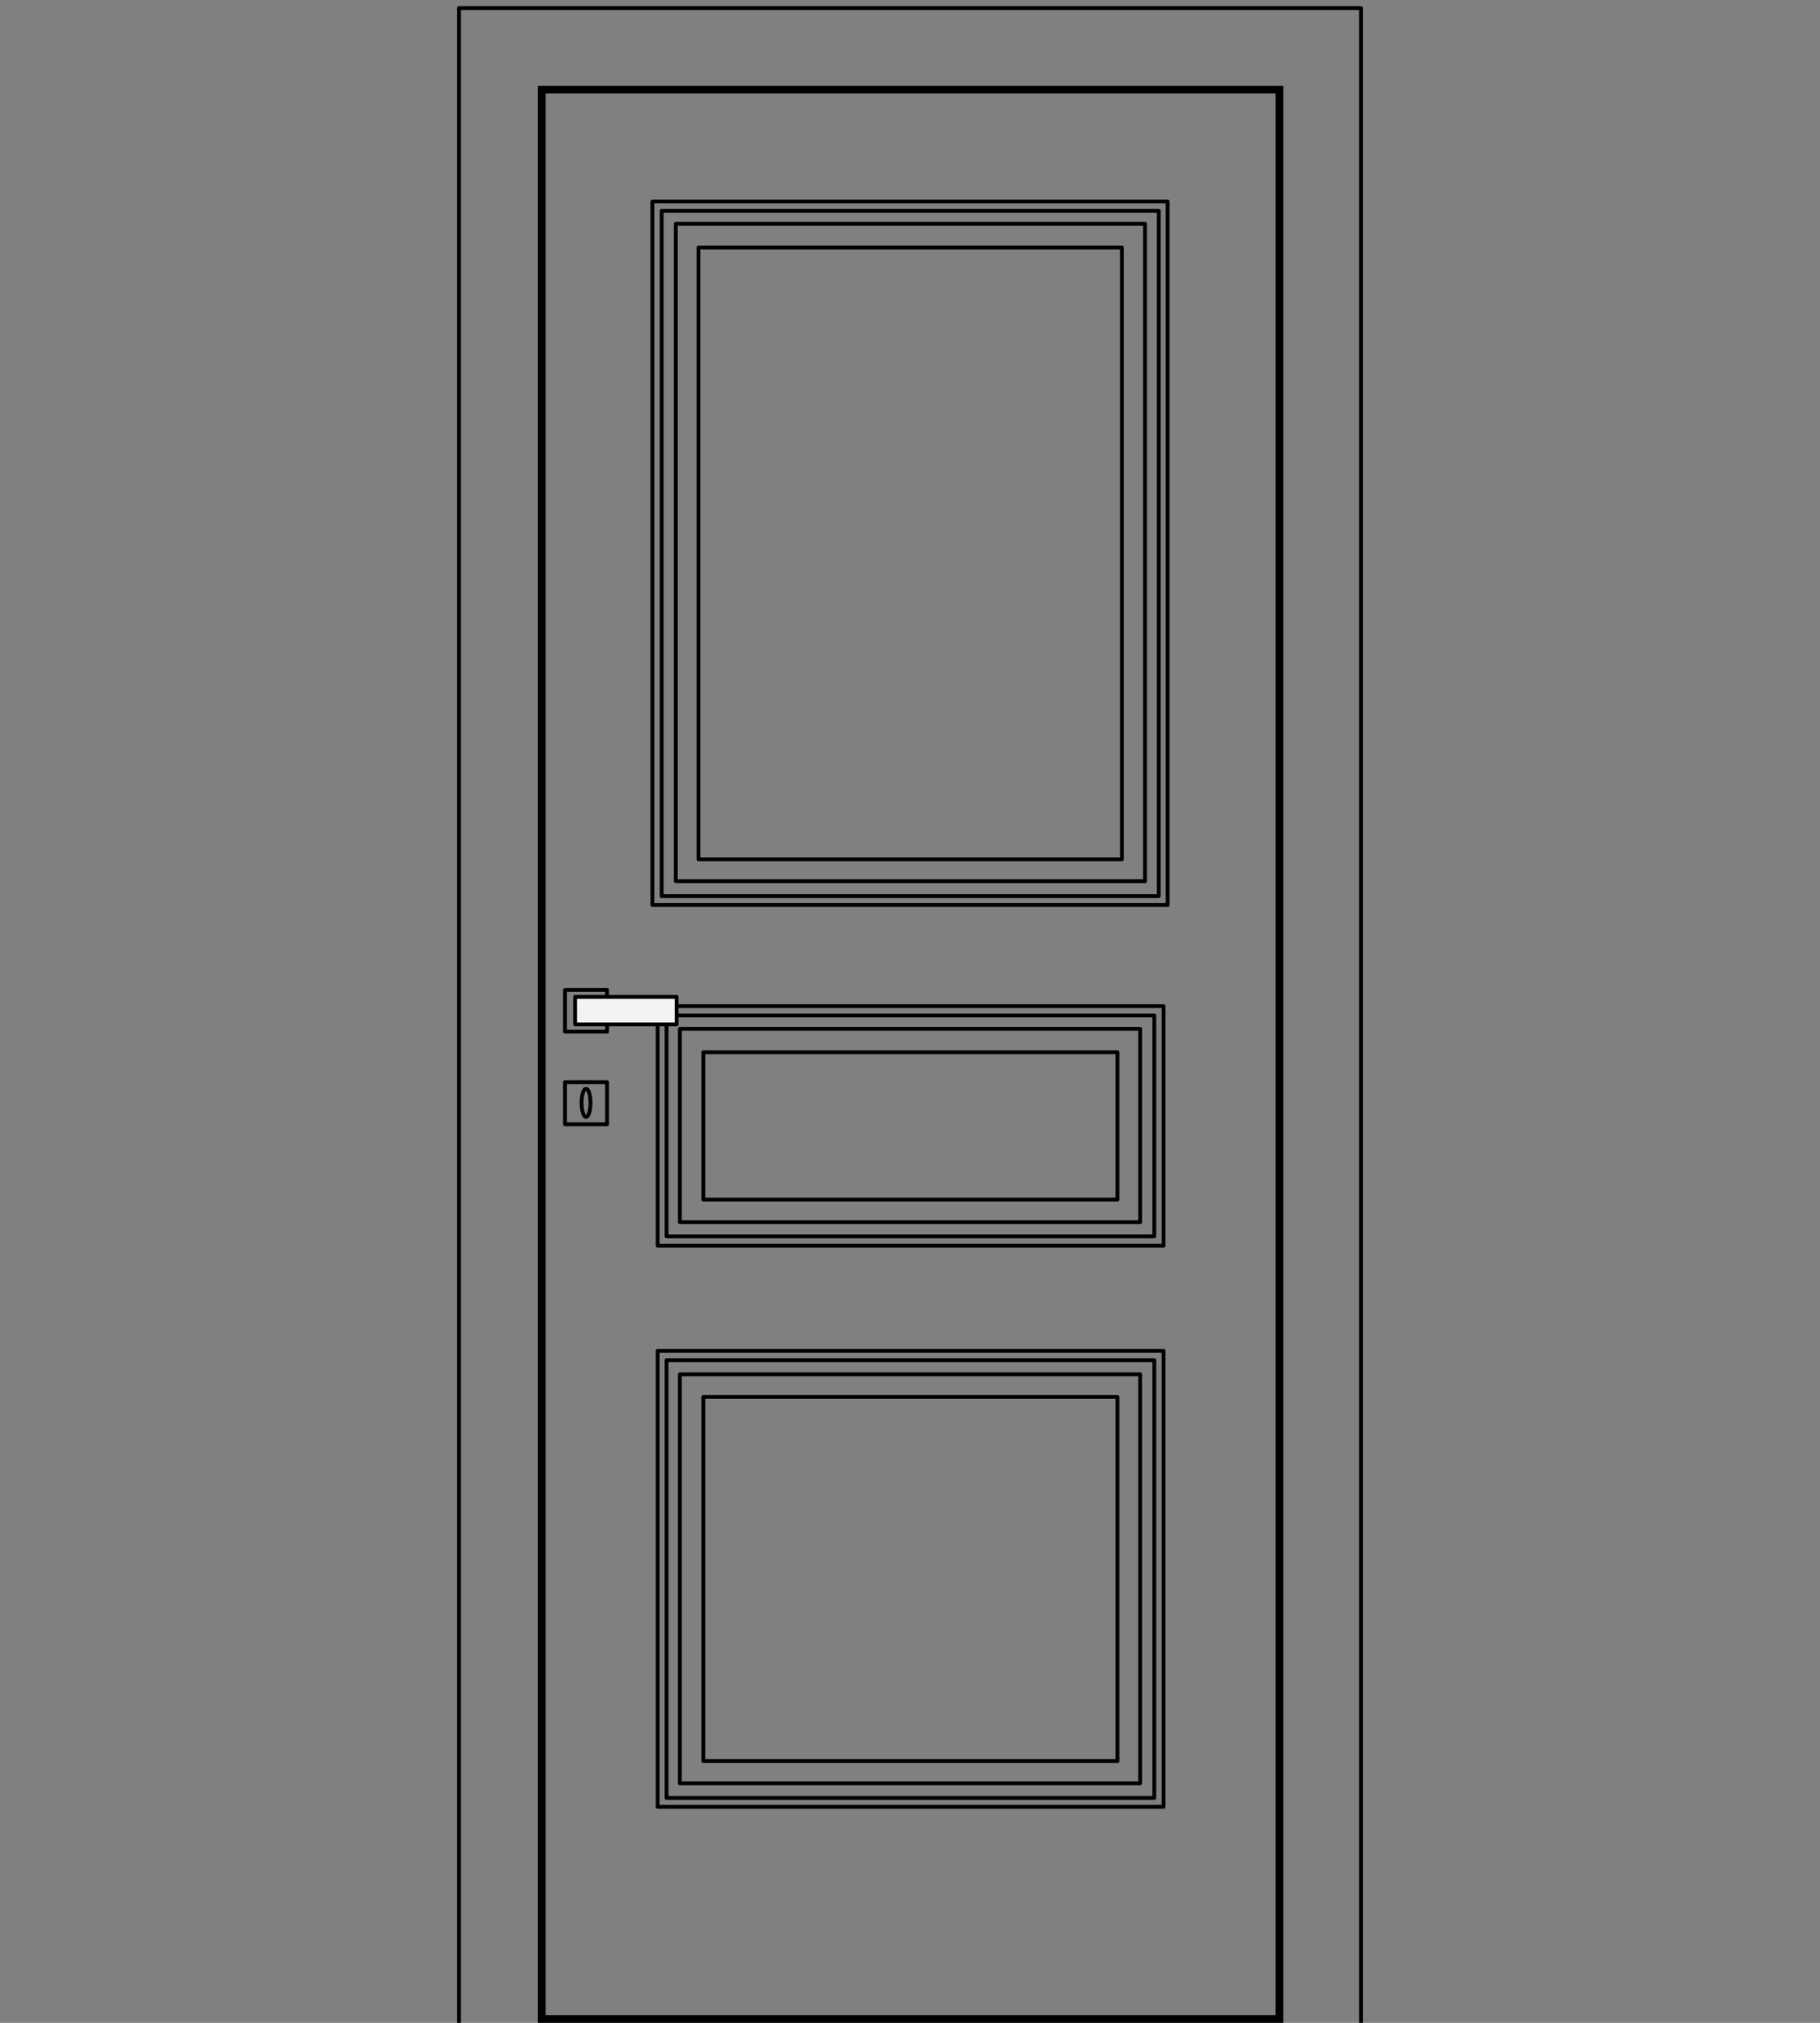 <svg xmlns="http://www.w3.org/2000/svg" xmlns:xlink="http://www.w3.org/1999/xlink" id="Livello_1" x="0px" y="0px" viewBox="0 0 450 500" xml:space="preserve"><rect x="0" y="0" width="450" height="500" fill="#808080" stroke="none"/><g display="none">	<g display="inline">		<path d="M315.2,23.4v474.8H134.8V23.4H315.2 M317.1,21.5H132.9V500h184.2V21.5L317.1,21.5z"></path>	</g>			<polyline display="inline" fill="none" stroke="#000000" stroke-width="0.947" stroke-linecap="round" stroke-linejoin="round" stroke-miterlimit="10" points="  113.7,500 113.7,2 336.3,2 336.3,500  "></polyline>			<polyline display="inline" fill="none" stroke="#000000" stroke-width="0.947" stroke-linecap="round" stroke-linejoin="round" stroke-miterlimit="10" points="  162.5,239.8 162.5,160.2 287.5,160.2 287.5,239.8 162.5,239.8  "></polyline>			<polyline display="inline" fill="none" stroke="#000000" stroke-width="0.947" stroke-linecap="round" stroke-linejoin="round" stroke-miterlimit="10" points="  173.8,228.4 173.8,171.5 276.2,171.5 276.2,228.4 173.8,228.4  "></polyline>			<polyline display="inline" fill="none" stroke="#000000" stroke-width="0.947" stroke-linecap="round" stroke-linejoin="round" stroke-miterlimit="10" points="  162.5,132.9 162.5,53.3 287.5,53.3 287.5,132.9 162.5,132.9  "></polyline>			<polyline display="inline" fill="none" stroke="#000000" stroke-width="0.947" stroke-linecap="round" stroke-linejoin="round" stroke-miterlimit="10" points="  173.8,121.5 173.8,64.7 276.2,64.7 276.2,121.5 173.8,121.5  "></polyline>			<polyline display="inline" fill="none" stroke="#000000" stroke-width="0.947" stroke-linecap="round" stroke-linejoin="round" stroke-miterlimit="10" points="  162.5,453.3 162.5,373.9 287.5,373.9 287.5,453.3 162.5,453.3  "></polyline>			<polyline display="inline" fill="none" stroke="#000000" stroke-width="0.947" stroke-linecap="round" stroke-linejoin="round" stroke-miterlimit="10" points="  173.8,442.1 173.8,385.3 276.2,385.3 276.2,442.1 173.8,442.1  "></polyline>			<polyline display="inline" fill="none" stroke="#000000" stroke-width="0.947" stroke-linecap="round" stroke-linejoin="round" stroke-miterlimit="10" points="  162.5,346.6 162.5,267 287.5,267 287.5,346.6 162.5,346.6  "></polyline>			<polyline display="inline" fill="none" stroke="#000000" stroke-width="0.947" stroke-linecap="round" stroke-linejoin="round" stroke-miterlimit="10" points="  173.8,335.3 173.8,278.4 276.2,278.4 276.2,335.3 173.8,335.3  "></polyline>	<g display="inline">					<polyline fill="none" stroke="#000000" stroke-width="0.948" stroke-linecap="round" stroke-linejoin="round" stroke-miterlimit="10" points="   150.1,253.2 150.1,255 139.7,255 139.7,244.7 150.1,244.7 150.1,246.4   "></polyline>					<rect x="142.2" y="246.4" fill="#F3F3F3" stroke="#000000" stroke-width="0.948" stroke-linecap="round" stroke-linejoin="round" stroke-miterlimit="10" width="25.1" height="6.8"></rect>					<rect x="139.7" y="267.5" fill="none" stroke="#000000" stroke-width="0.948" stroke-linecap="round" stroke-linejoin="round" stroke-miterlimit="10" width="10.3" height="10.3"></rect>					<ellipse fill="none" stroke="#000000" stroke-width="0.948" stroke-linecap="round" stroke-linejoin="round" stroke-miterlimit="10" cx="144.9" cy="272.6" rx="1.1" ry="3.5"></ellipse>	</g></g><g>	<path d="M315.4,498.1H134.9v-475h180.5V498.1z M317.3,21.2H133V500h184.3V21.2z"></path>			<polyline fill="none" stroke="#000000" stroke-width="0.947" stroke-linecap="round" stroke-linejoin="round" stroke-miterlimit="10" points="  113.5,500 113.5,2 336.5,2 336.5,500  "></polyline>			<rect x="168.1" y="339.7" fill="none" stroke="#000000" stroke-width="0.947" stroke-linecap="round" stroke-linejoin="round" stroke-miterlimit="10" width="113.8" height="101.1"></rect>			<rect x="164.8" y="336.2" fill="none" stroke="#000000" stroke-width="0.947" stroke-linecap="round" stroke-linejoin="round" stroke-miterlimit="10" width="120.6" height="108.2"></rect>			<rect x="162.6" y="333.9" fill="none" stroke="#000000" stroke-width="0.947" stroke-linecap="round" stroke-linejoin="round" stroke-miterlimit="10" width="125.1" height="112.7"></rect>			<rect x="167.1" y="55.3" fill="none" stroke="#000000" stroke-width="0.947" stroke-linecap="round" stroke-linejoin="round" stroke-miterlimit="10" width="116" height="162.5"></rect>			<rect x="163.6" y="52.1" fill="none" stroke="#000000" stroke-width="0.947" stroke-linecap="round" stroke-linejoin="round" stroke-miterlimit="10" width="122.9" height="169.4"></rect>			<rect x="161.3" y="49.8" fill="none" stroke="#000000" stroke-width="0.947" stroke-linecap="round" stroke-linejoin="round" stroke-miterlimit="10" width="127.4" height="173.9"></rect>			<rect x="173.9" y="345.3" fill="none" stroke="#000000" stroke-width="0.947" stroke-linecap="round" stroke-linejoin="round" stroke-miterlimit="10" width="102.4" height="90"></rect>			<rect x="172.7" y="61.2" fill="none" stroke="#000000" stroke-width="0.947" stroke-linecap="round" stroke-linejoin="round" stroke-miterlimit="10" width="104.7" height="151.2"></rect>			<rect x="168.1" y="254.3" fill="none" stroke="#000000" stroke-width="0.947" stroke-linecap="round" stroke-linejoin="round" stroke-miterlimit="10" width="113.8" height="47.8"></rect>			<rect x="164.8" y="251" fill="none" stroke="#000000" stroke-width="0.947" stroke-linecap="round" stroke-linejoin="round" stroke-miterlimit="10" width="120.6" height="54.6"></rect>			<rect x="162.6" y="248.7" fill="none" stroke="#000000" stroke-width="0.947" stroke-linecap="round" stroke-linejoin="round" stroke-miterlimit="10" width="125.1" height="59.2"></rect>			<rect x="173.9" y="260.1" fill="none" stroke="#000000" stroke-width="0.947" stroke-linecap="round" stroke-linejoin="round" stroke-miterlimit="10" width="102.4" height="36.4"></rect>			<polyline fill="none" stroke="#000000" stroke-width="0.947" stroke-linecap="round" stroke-linejoin="round" stroke-miterlimit="10" points="  150.1,253.2 150.1,255 139.7,255 139.7,244.7 150.1,244.7 150.1,246.4  "></polyline>	<rect x="142.2" y="246.4" fill="#F3F3F3" width="25.1" height="6.8"></rect>			<rect x="142.2" y="246.4" fill="none" stroke="#000000" stroke-width="0.947" stroke-linecap="round" stroke-linejoin="round" stroke-miterlimit="10" width="25.1" height="6.8"></rect>			<rect x="139.7" y="267.5" fill="none" stroke="#000000" stroke-width="0.947" stroke-linecap="round" stroke-linejoin="round" stroke-miterlimit="10" width="10.4" height="10.4"></rect>			<ellipse fill="none" stroke="#000000" stroke-width="0.947" stroke-linecap="round" stroke-linejoin="round" stroke-miterlimit="10" cx="144.9" cy="272.6" rx="1.1" ry="3.5"></ellipse></g></svg>